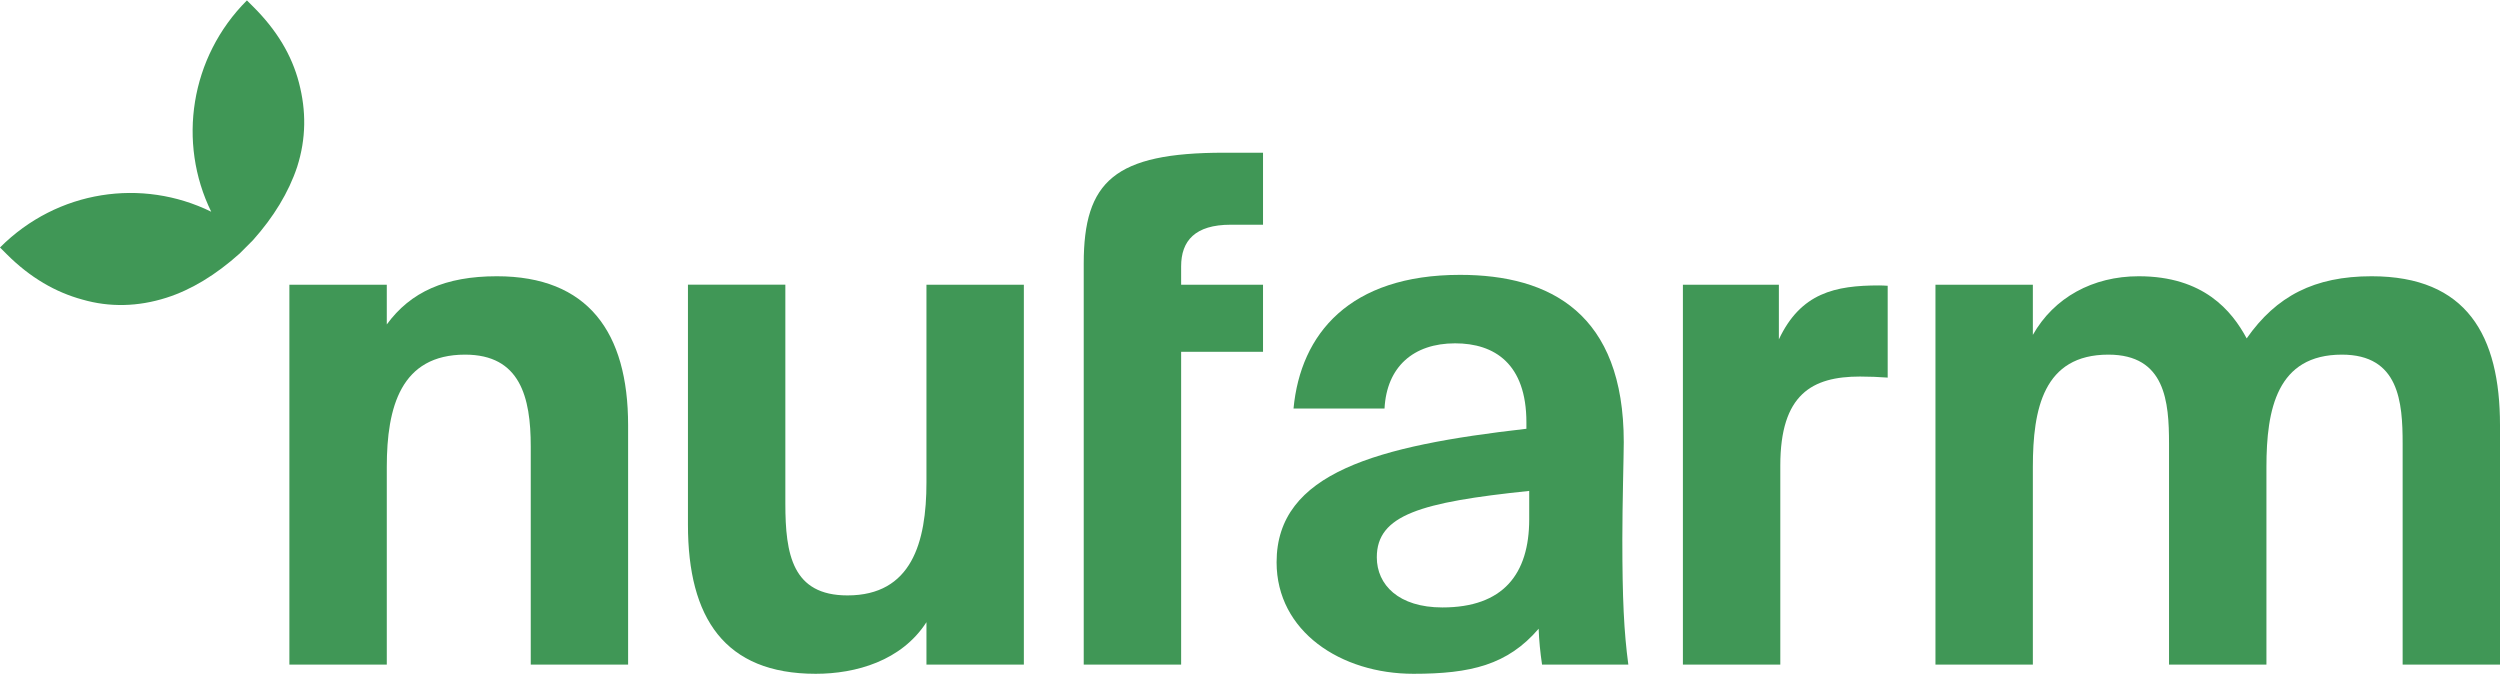 <svg xmlns="http://www.w3.org/2000/svg" xmlns:xlink="http://www.w3.org/1999/xlink" width="267px" height="72px" viewBox="0 0 267 72"><g id="surface1"><path style=" stroke:none;fill-rule:nonzero;fill:rgb(25.098%,59.216%,33.725%);fill-opacity:1;" d="M 53.062 29.504 C 62.785 29.504 67.082 35.465 67.082 45.418 L 67.082 70.98 L 56.684 70.98 L 56.684 47.68 C 56.684 42.402 55.551 37.875 49.672 37.875 C 42.816 37.875 41.309 43.457 41.309 49.867 L 41.309 70.98 L 30.906 70.98 L 30.906 30.41 L 41.309 30.41 L 41.309 34.652 C 43.844 31.176 47.559 29.504 53.062 29.504 Z M 53.062 29.504 "></path><path style=" stroke:none;fill-rule:nonzero;fill:rgb(25.098%,59.216%,33.725%);fill-opacity:1;" d="M 87.117 71.961 C 77.395 71.961 73.473 66.004 73.473 56.047 L 73.473 30.406 L 83.875 30.406 L 83.875 53.785 C 83.875 59.211 84.629 63.59 90.508 63.59 C 97.363 63.59 98.945 57.934 98.945 51.523 L 98.945 30.41 L 109.348 30.41 L 109.348 70.98 L 98.945 70.98 L 98.945 66.449 C 96.281 70.582 91.41 71.961 87.117 71.961 Z M 87.117 71.961 "></path><path style=" stroke:none;fill-rule:nonzero;fill:rgb(25.098%,59.216%,33.725%);fill-opacity:1;" d="M 130.738 16.309 L 134.891 16.309 L 134.891 24 L 131.441 24 C 127.637 24 126.145 25.711 126.145 28.449 L 126.145 30.41 L 134.891 30.41 L 134.891 37.574 L 126.145 37.574 L 126.145 70.98 L 115.742 70.98 L 115.742 28.145 C 115.742 19.359 119.031 16.309 130.738 16.309 Z M 130.738 16.309 "></path><path style=" stroke:none;fill-rule:nonzero;fill:rgb(25.098%,59.216%,33.725%);fill-opacity:1;" d="M 136.34 60.047 C 136.34 50.469 147.113 47.605 163.02 45.793 L 163.02 45.113 C 163.02 38.855 159.625 36.668 155.406 36.668 C 150.945 36.668 148.098 39.184 147.867 43.633 L 138.148 43.633 C 138.902 35.641 144.148 29.355 155.934 29.355 C 165.582 29.355 173.418 33.5 173.418 47.227 C 173.418 48.508 173.266 53.863 173.266 57.559 C 173.266 63.969 173.438 67.488 173.906 70.98 L 164.691 70.98 C 164.496 69.664 164.371 68.406 164.328 67.148 C 161.008 71.02 157.062 71.961 150.957 71.961 C 143.199 71.961 136.34 67.438 136.34 60.047 Z M 147.043 59.52 C 147.043 62.461 149.375 64.875 154.051 64.875 C 160.531 64.875 163.32 61.328 163.32 55.445 L 163.32 52.43 C 151.715 53.637 147.043 54.996 147.043 59.52 Z M 147.043 59.52 "></path><path style=" stroke:none;fill-rule:nonzero;fill:rgb(25.098%,59.216%,33.725%);fill-opacity:1;" d="M 242.055 49.863 L 242.055 70.98 L 231.652 70.98 L 231.652 47.375 C 231.652 42.926 231.277 37.875 225.172 37.875 C 218.238 37.875 217.109 43.68 217.109 49.863 L 217.109 70.98 L 206.707 70.98 L 206.707 30.41 L 217.109 30.41 L 217.109 35.766 C 219.371 31.77 223.512 29.504 228.414 29.504 C 235.348 29.504 238.363 33.199 239.945 36.141 C 243.109 31.617 247.18 29.504 253.285 29.504 C 263.461 29.504 267 35.84 267 45.418 L 267 70.98 L 256.602 70.98 L 256.602 47.379 C 256.602 42.93 256.223 37.875 250.117 37.875 C 243.188 37.875 242.055 43.684 242.055 49.863 Z M 242.055 49.863 "></path><path style=" stroke:none;fill-rule:nonzero;fill:rgb(25.098%,59.216%,33.725%);fill-opacity:1;" d="M 25.598 27.074 L 27.016 25.652 C 29.215 23.195 30.832 20.543 31.734 17.828 C 32.707 14.789 32.707 11.812 31.93 8.84 C 31.156 5.863 29.539 3.211 27.082 0.754 L 26.371 0.043 C 20.297 6.117 18.941 15.238 22.559 22.613 C 15.188 18.992 6.141 20.285 0 26.43 L 0.711 27.141 C 3.23 29.664 5.945 31.215 8.793 31.992 C 11.699 32.832 14.738 32.766 17.773 31.797 C 20.426 30.957 23.074 29.34 25.598 27.074 Z M 25.598 27.074 "></path><path style=" stroke:none;fill-rule:nonzero;fill:rgb(25.098%,59.216%,33.725%);fill-opacity:1;" d="M 201.605 30.52 C 201.285 30.5 200.965 30.484 200.688 30.484 C 196.016 30.484 192.32 31.27 189.984 36.246 L 189.984 30.41 L 179.734 30.41 L 179.734 70.98 L 190.137 70.98 L 190.137 49.719 C 190.137 42.102 193.527 40.215 198.652 40.215 C 199.695 40.215 200.629 40.258 201.605 40.328 Z M 201.605 30.52 "></path></g></svg>